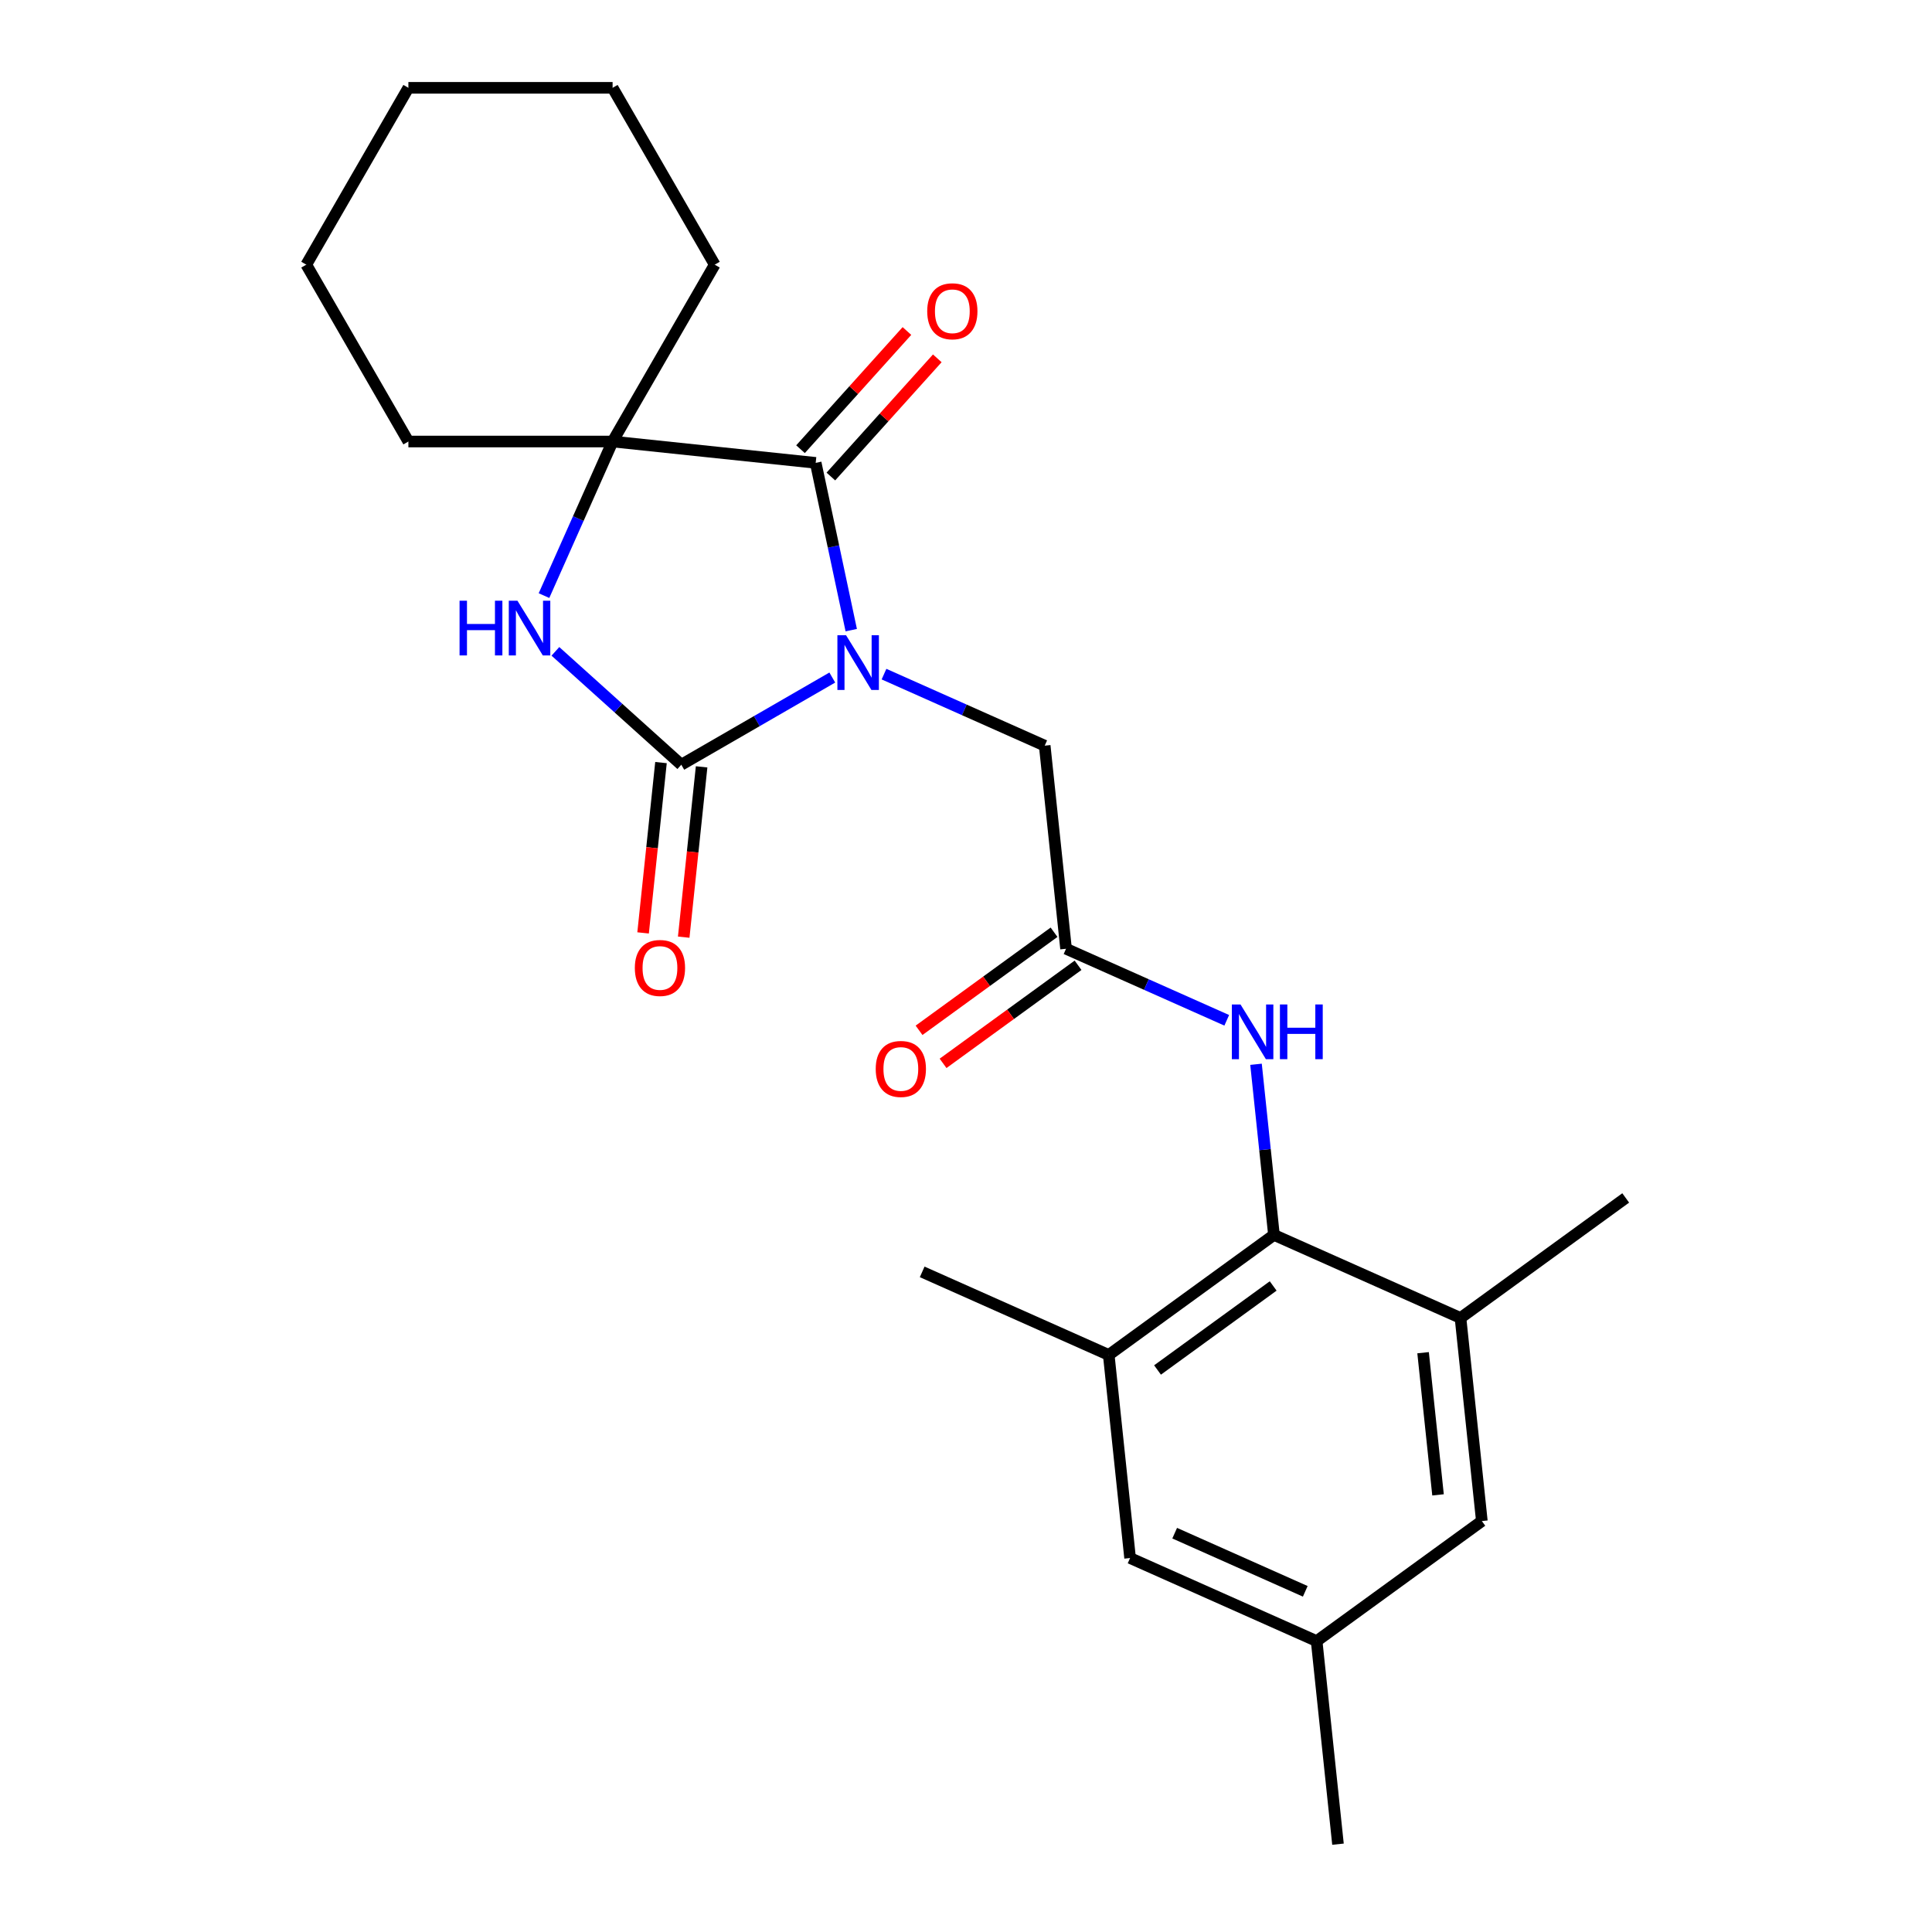 <?xml version='1.0' encoding='iso-8859-1'?>
<svg version='1.1' baseProfile='full'
              xmlns='http://www.w3.org/2000/svg'
                      xmlns:rdkit='http://www.rdkit.org/xml'
                      xmlns:xlink='http://www.w3.org/1999/xlink'
                  xml:space='preserve'
width='1000px' height='1000px' viewBox='0 0 1000 1000'>
<!-- END OF HEADER -->
<rect style='opacity:1.0;fill:#FFFFFF;stroke:none' width='1000' height='1000' x='0' y='0'> </rect>
<path class='bond-0' d='M 430.794,350.693 L 391.717,373.254' style='fill:none;fill-rule:evenodd;stroke:#0000FF;stroke-width:6px;stroke-linecap:butt;stroke-linejoin:miter;stroke-opacity:1' />
<path class='bond-0' d='M 391.717,373.254 L 352.639,395.816' style='fill:none;fill-rule:evenodd;stroke:#000000;stroke-width:6px;stroke-linecap:butt;stroke-linejoin:miter;stroke-opacity:1' />
<path class='bond-1' d='M 440.605,326.164 L 431.403,282.871' style='fill:none;fill-rule:evenodd;stroke:#0000FF;stroke-width:6px;stroke-linecap:butt;stroke-linejoin:miter;stroke-opacity:1' />
<path class='bond-1' d='M 431.403,282.871 L 422.201,239.578' style='fill:none;fill-rule:evenodd;stroke:#000000;stroke-width:6px;stroke-linecap:butt;stroke-linejoin:miter;stroke-opacity:1' />
<path class='bond-5' d='M 457.559,348.925 L 499.148,367.441' style='fill:none;fill-rule:evenodd;stroke:#0000FF;stroke-width:6px;stroke-linecap:butt;stroke-linejoin:miter;stroke-opacity:1' />
<path class='bond-5' d='M 499.148,367.441 L 540.737,385.958' style='fill:none;fill-rule:evenodd;stroke:#000000;stroke-width:6px;stroke-linecap:butt;stroke-linejoin:miter;stroke-opacity:1' />
<path class='bond-2' d='M 352.639,395.816 L 320.056,366.477' style='fill:none;fill-rule:evenodd;stroke:#000000;stroke-width:6px;stroke-linecap:butt;stroke-linejoin:miter;stroke-opacity:1' />
<path class='bond-2' d='M 320.056,366.477 L 287.473,337.139' style='fill:none;fill-rule:evenodd;stroke:#0000FF;stroke-width:6px;stroke-linecap:butt;stroke-linejoin:miter;stroke-opacity:1' />
<path class='bond-10' d='M 342.127,394.711 L 337.495,438.789' style='fill:none;fill-rule:evenodd;stroke:#000000;stroke-width:6px;stroke-linecap:butt;stroke-linejoin:miter;stroke-opacity:1' />
<path class='bond-10' d='M 337.495,438.789 L 332.862,482.867' style='fill:none;fill-rule:evenodd;stroke:#FF0000;stroke-width:6px;stroke-linecap:butt;stroke-linejoin:miter;stroke-opacity:1' />
<path class='bond-10' d='M 363.151,396.92 L 358.518,440.999' style='fill:none;fill-rule:evenodd;stroke:#000000;stroke-width:6px;stroke-linecap:butt;stroke-linejoin:miter;stroke-opacity:1' />
<path class='bond-10' d='M 358.518,440.999 L 353.886,485.077' style='fill:none;fill-rule:evenodd;stroke:#FF0000;stroke-width:6px;stroke-linecap:butt;stroke-linejoin:miter;stroke-opacity:1' />
<path class='bond-3' d='M 422.201,239.578 L 317.081,228.529' style='fill:none;fill-rule:evenodd;stroke:#000000;stroke-width:6px;stroke-linecap:butt;stroke-linejoin:miter;stroke-opacity:1' />
<path class='bond-11' d='M 430.056,246.65 L 457.597,216.062' style='fill:none;fill-rule:evenodd;stroke:#000000;stroke-width:6px;stroke-linecap:butt;stroke-linejoin:miter;stroke-opacity:1' />
<path class='bond-11' d='M 457.597,216.062 L 485.139,185.474' style='fill:none;fill-rule:evenodd;stroke:#FF0000;stroke-width:6px;stroke-linecap:butt;stroke-linejoin:miter;stroke-opacity:1' />
<path class='bond-11' d='M 414.346,232.505 L 441.888,201.917' style='fill:none;fill-rule:evenodd;stroke:#000000;stroke-width:6px;stroke-linecap:butt;stroke-linejoin:miter;stroke-opacity:1' />
<path class='bond-11' d='M 441.888,201.917 L 469.429,171.329' style='fill:none;fill-rule:evenodd;stroke:#FF0000;stroke-width:6px;stroke-linecap:butt;stroke-linejoin:miter;stroke-opacity:1' />
<path class='bond-24' d='M 281.571,308.287 L 299.326,268.408' style='fill:none;fill-rule:evenodd;stroke:#0000FF;stroke-width:6px;stroke-linecap:butt;stroke-linejoin:miter;stroke-opacity:1' />
<path class='bond-24' d='M 299.326,268.408 L 317.081,228.529' style='fill:none;fill-rule:evenodd;stroke:#000000;stroke-width:6px;stroke-linecap:butt;stroke-linejoin:miter;stroke-opacity:1' />
<path class='bond-16' d='M 317.081,228.529 L 369.931,136.992' style='fill:none;fill-rule:evenodd;stroke:#000000;stroke-width:6px;stroke-linecap:butt;stroke-linejoin:miter;stroke-opacity:1' />
<path class='bond-17' d='M 317.081,228.529 L 211.383,228.529' style='fill:none;fill-rule:evenodd;stroke:#000000;stroke-width:6px;stroke-linecap:butt;stroke-linejoin:miter;stroke-opacity:1' />
<path class='bond-4' d='M 659.394,639.188 L 654.753,595.029' style='fill:none;fill-rule:evenodd;stroke:#000000;stroke-width:6px;stroke-linecap:butt;stroke-linejoin:miter;stroke-opacity:1' />
<path class='bond-4' d='M 654.753,595.029 L 650.112,550.871' style='fill:none;fill-rule:evenodd;stroke:#0000FF;stroke-width:6px;stroke-linecap:butt;stroke-linejoin:miter;stroke-opacity:1' />
<path class='bond-8' d='M 659.394,639.188 L 573.882,701.316' style='fill:none;fill-rule:evenodd;stroke:#000000;stroke-width:6px;stroke-linecap:butt;stroke-linejoin:miter;stroke-opacity:1' />
<path class='bond-8' d='M 658.993,665.609 L 599.135,709.099' style='fill:none;fill-rule:evenodd;stroke:#000000;stroke-width:6px;stroke-linecap:butt;stroke-linejoin:miter;stroke-opacity:1' />
<path class='bond-9' d='M 659.394,639.188 L 755.954,682.179' style='fill:none;fill-rule:evenodd;stroke:#000000;stroke-width:6px;stroke-linecap:butt;stroke-linejoin:miter;stroke-opacity:1' />
<path class='bond-6' d='M 540.737,385.958 L 551.785,491.077' style='fill:none;fill-rule:evenodd;stroke:#000000;stroke-width:6px;stroke-linecap:butt;stroke-linejoin:miter;stroke-opacity:1' />
<path class='bond-7' d='M 551.785,491.077 L 593.374,509.594' style='fill:none;fill-rule:evenodd;stroke:#000000;stroke-width:6px;stroke-linecap:butt;stroke-linejoin:miter;stroke-opacity:1' />
<path class='bond-7' d='M 593.374,509.594 L 634.963,528.11' style='fill:none;fill-rule:evenodd;stroke:#0000FF;stroke-width:6px;stroke-linecap:butt;stroke-linejoin:miter;stroke-opacity:1' />
<path class='bond-14' d='M 545.573,482.526 L 510.638,507.907' style='fill:none;fill-rule:evenodd;stroke:#000000;stroke-width:6px;stroke-linecap:butt;stroke-linejoin:miter;stroke-opacity:1' />
<path class='bond-14' d='M 510.638,507.907 L 475.703,533.289' style='fill:none;fill-rule:evenodd;stroke:#FF0000;stroke-width:6px;stroke-linecap:butt;stroke-linejoin:miter;stroke-opacity:1' />
<path class='bond-14' d='M 557.998,499.628 L 523.064,525.01' style='fill:none;fill-rule:evenodd;stroke:#000000;stroke-width:6px;stroke-linecap:butt;stroke-linejoin:miter;stroke-opacity:1' />
<path class='bond-14' d='M 523.064,525.01 L 488.129,550.391' style='fill:none;fill-rule:evenodd;stroke:#FF0000;stroke-width:6px;stroke-linecap:butt;stroke-linejoin:miter;stroke-opacity:1' />
<path class='bond-12' d='M 573.882,701.316 L 584.931,806.435' style='fill:none;fill-rule:evenodd;stroke:#000000;stroke-width:6px;stroke-linecap:butt;stroke-linejoin:miter;stroke-opacity:1' />
<path class='bond-19' d='M 573.882,701.316 L 477.322,658.324' style='fill:none;fill-rule:evenodd;stroke:#000000;stroke-width:6px;stroke-linecap:butt;stroke-linejoin:miter;stroke-opacity:1' />
<path class='bond-13' d='M 755.954,682.179 L 767.003,787.298' style='fill:none;fill-rule:evenodd;stroke:#000000;stroke-width:6px;stroke-linecap:butt;stroke-linejoin:miter;stroke-opacity:1' />
<path class='bond-13' d='M 736.588,700.157 L 744.322,773.74' style='fill:none;fill-rule:evenodd;stroke:#000000;stroke-width:6px;stroke-linecap:butt;stroke-linejoin:miter;stroke-opacity:1' />
<path class='bond-18' d='M 755.954,682.179 L 841.466,620.051' style='fill:none;fill-rule:evenodd;stroke:#000000;stroke-width:6px;stroke-linecap:butt;stroke-linejoin:miter;stroke-opacity:1' />
<path class='bond-26' d='M 584.931,806.435 L 681.491,849.426' style='fill:none;fill-rule:evenodd;stroke:#000000;stroke-width:6px;stroke-linecap:butt;stroke-linejoin:miter;stroke-opacity:1' />
<path class='bond-26' d='M 608.013,793.571 L 675.605,823.665' style='fill:none;fill-rule:evenodd;stroke:#000000;stroke-width:6px;stroke-linecap:butt;stroke-linejoin:miter;stroke-opacity:1' />
<path class='bond-15' d='M 767.003,787.298 L 681.491,849.426' style='fill:none;fill-rule:evenodd;stroke:#000000;stroke-width:6px;stroke-linecap:butt;stroke-linejoin:miter;stroke-opacity:1' />
<path class='bond-20' d='M 681.491,849.426 L 692.539,954.545' style='fill:none;fill-rule:evenodd;stroke:#000000;stroke-width:6px;stroke-linecap:butt;stroke-linejoin:miter;stroke-opacity:1' />
<path class='bond-21' d='M 369.931,136.992 L 317.081,45.455' style='fill:none;fill-rule:evenodd;stroke:#000000;stroke-width:6px;stroke-linecap:butt;stroke-linejoin:miter;stroke-opacity:1' />
<path class='bond-22' d='M 211.383,228.529 L 158.534,136.992' style='fill:none;fill-rule:evenodd;stroke:#000000;stroke-width:6px;stroke-linecap:butt;stroke-linejoin:miter;stroke-opacity:1' />
<path class='bond-25' d='M 317.081,45.455 L 211.383,45.455' style='fill:none;fill-rule:evenodd;stroke:#000000;stroke-width:6px;stroke-linecap:butt;stroke-linejoin:miter;stroke-opacity:1' />
<path class='bond-23' d='M 158.534,136.992 L 211.383,45.455' style='fill:none;fill-rule:evenodd;stroke:#000000;stroke-width:6px;stroke-linecap:butt;stroke-linejoin:miter;stroke-opacity:1' />
<path  class='atom-0' d='M 437.917 328.806
L 447.197 343.806
Q 448.117 345.286, 449.597 347.966
Q 451.077 350.646, 451.157 350.806
L 451.157 328.806
L 454.917 328.806
L 454.917 357.126
L 451.037 357.126
L 441.077 340.726
Q 439.917 338.806, 438.677 336.606
Q 437.477 334.406, 437.117 333.726
L 437.117 357.126
L 433.437 357.126
L 433.437 328.806
L 437.917 328.806
' fill='#0000FF'/>
<path  class='atom-3' d='M 237.87 310.93
L 241.71 310.93
L 241.71 322.97
L 256.19 322.97
L 256.19 310.93
L 260.03 310.93
L 260.03 339.25
L 256.19 339.25
L 256.19 326.17
L 241.71 326.17
L 241.71 339.25
L 237.87 339.25
L 237.87 310.93
' fill='#0000FF'/>
<path  class='atom-3' d='M 267.83 310.93
L 277.11 325.93
Q 278.03 327.41, 279.51 330.09
Q 280.99 332.77, 281.07 332.93
L 281.07 310.93
L 284.83 310.93
L 284.83 339.25
L 280.95 339.25
L 270.99 322.85
Q 269.83 320.93, 268.59 318.73
Q 267.39 316.53, 267.03 315.85
L 267.03 339.25
L 263.35 339.25
L 263.35 310.93
L 267.83 310.93
' fill='#0000FF'/>
<path  class='atom-8' d='M 642.086 519.908
L 651.366 534.908
Q 652.286 536.388, 653.766 539.068
Q 655.246 541.748, 655.326 541.908
L 655.326 519.908
L 659.086 519.908
L 659.086 548.228
L 655.206 548.228
L 645.246 531.828
Q 644.086 529.908, 642.846 527.708
Q 641.646 525.508, 641.286 524.828
L 641.286 548.228
L 637.606 548.228
L 637.606 519.908
L 642.086 519.908
' fill='#0000FF'/>
<path  class='atom-8' d='M 662.486 519.908
L 666.326 519.908
L 666.326 531.948
L 680.806 531.948
L 680.806 519.908
L 684.646 519.908
L 684.646 548.228
L 680.806 548.228
L 680.806 535.148
L 666.326 535.148
L 666.326 548.228
L 662.486 548.228
L 662.486 519.908
' fill='#0000FF'/>
<path  class='atom-11' d='M 328.591 501.015
Q 328.591 494.215, 331.951 490.415
Q 335.311 486.615, 341.591 486.615
Q 347.871 486.615, 351.231 490.415
Q 354.591 494.215, 354.591 501.015
Q 354.591 507.895, 351.191 511.815
Q 347.791 515.695, 341.591 515.695
Q 335.351 515.695, 331.951 511.815
Q 328.591 507.935, 328.591 501.015
M 341.591 512.495
Q 345.911 512.495, 348.231 509.615
Q 350.591 506.695, 350.591 501.015
Q 350.591 495.455, 348.231 492.655
Q 345.911 489.815, 341.591 489.815
Q 337.271 489.815, 334.911 492.615
Q 332.591 495.415, 332.591 501.015
Q 332.591 506.735, 334.911 509.615
Q 337.271 512.495, 341.591 512.495
' fill='#FF0000'/>
<path  class='atom-12' d='M 479.927 161.109
Q 479.927 154.309, 483.287 150.509
Q 486.647 146.709, 492.927 146.709
Q 499.207 146.709, 502.567 150.509
Q 505.927 154.309, 505.927 161.109
Q 505.927 167.989, 502.527 171.909
Q 499.127 175.789, 492.927 175.789
Q 486.687 175.789, 483.287 171.909
Q 479.927 168.029, 479.927 161.109
M 492.927 172.589
Q 497.247 172.589, 499.567 169.709
Q 501.927 166.789, 501.927 161.109
Q 501.927 155.549, 499.567 152.749
Q 497.247 149.909, 492.927 149.909
Q 488.607 149.909, 486.247 152.709
Q 483.927 155.509, 483.927 161.109
Q 483.927 166.829, 486.247 169.709
Q 488.607 172.589, 492.927 172.589
' fill='#FF0000'/>
<path  class='atom-15' d='M 453.274 553.285
Q 453.274 546.485, 456.634 542.685
Q 459.994 538.885, 466.274 538.885
Q 472.554 538.885, 475.914 542.685
Q 479.274 546.485, 479.274 553.285
Q 479.274 560.165, 475.874 564.085
Q 472.474 567.965, 466.274 567.965
Q 460.034 567.965, 456.634 564.085
Q 453.274 560.205, 453.274 553.285
M 466.274 564.765
Q 470.594 564.765, 472.914 561.885
Q 475.274 558.965, 475.274 553.285
Q 475.274 547.725, 472.914 544.925
Q 470.594 542.085, 466.274 542.085
Q 461.954 542.085, 459.594 544.885
Q 457.274 547.685, 457.274 553.285
Q 457.274 559.005, 459.594 561.885
Q 461.954 564.765, 466.274 564.765
' fill='#FF0000'/>
</svg>
